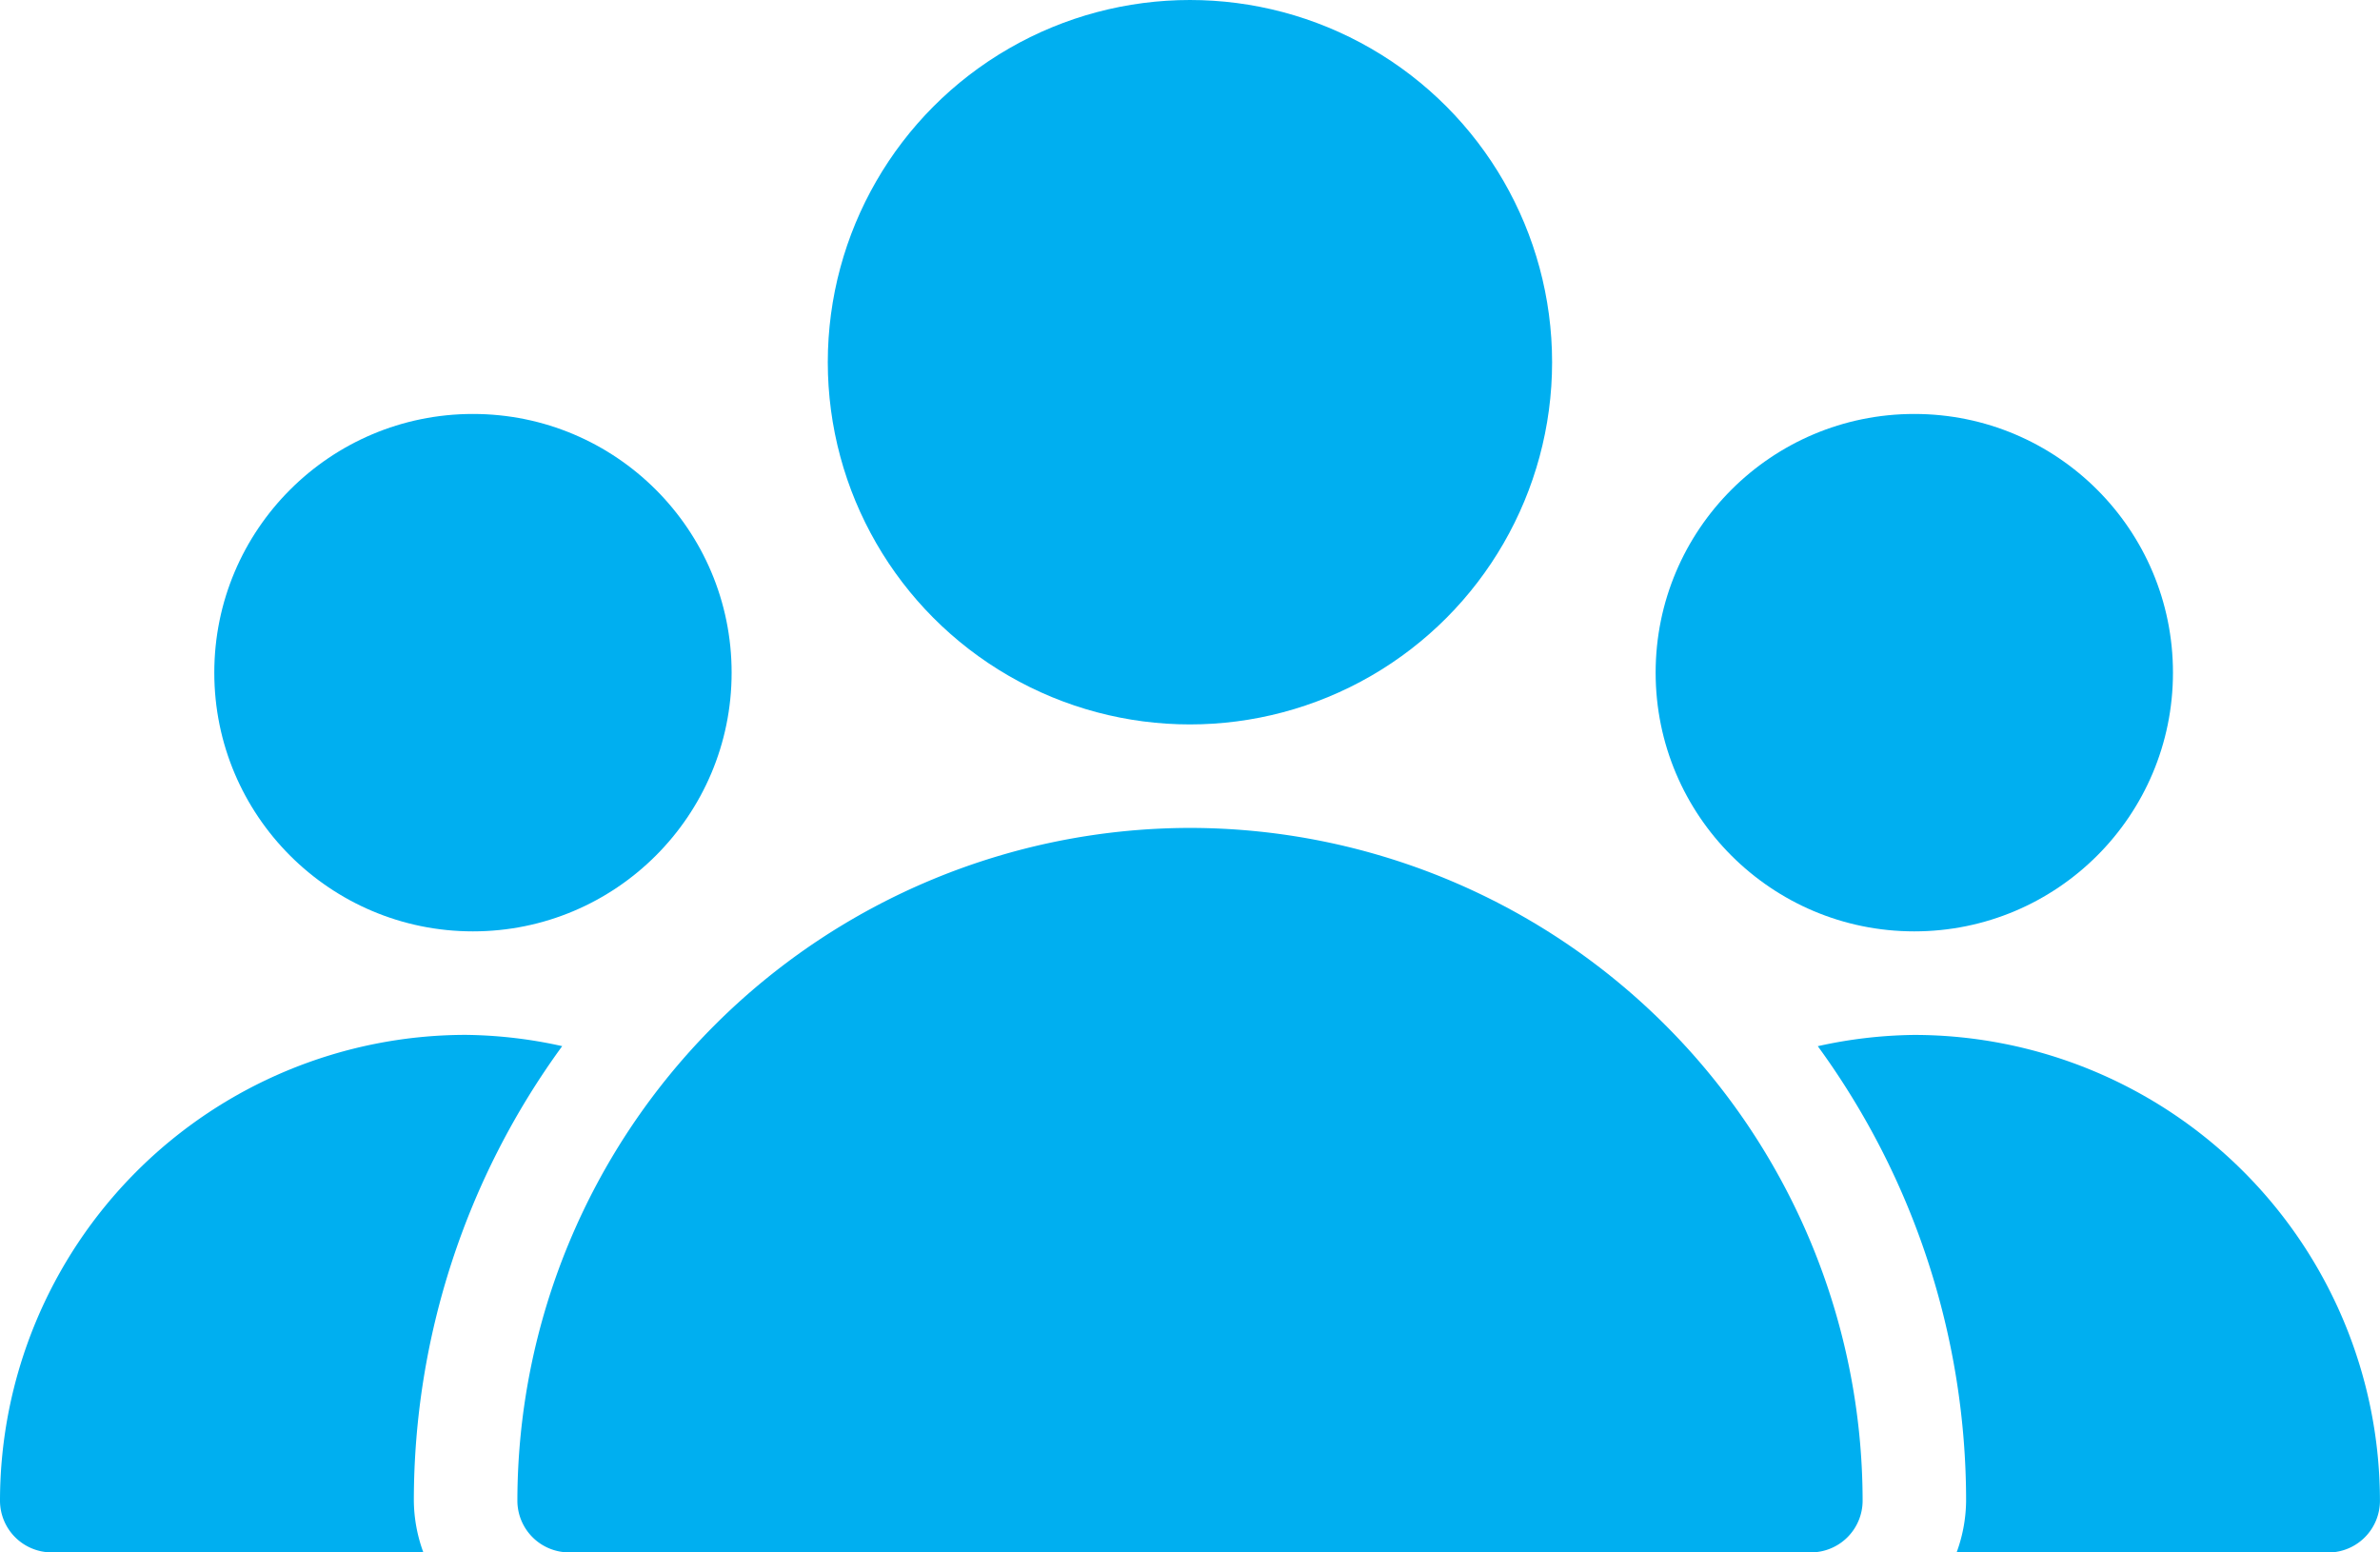<svg xmlns="http://www.w3.org/2000/svg" width="42.27" height="27.567" viewBox="0 0 42.27 27.567">
  <g id="user" transform="translate(0 -85.333)">
    <g id="Group_1224" data-name="Group 1224" transform="translate(14.702 85.333)">
      <g id="Group_1223" data-name="Group 1223" transform="translate(0 0)">
        <circle id="Ellipse_98" data-name="Ellipse 98" cx="6.432" cy="6.432" r="6.432" fill="#00aff0"/>
      </g>
    </g>
    <g id="Group_1226" data-name="Group 1226" transform="translate(29.405 92.684)">
      <g id="Group_1225" data-name="Group 1225" transform="translate(0 0)">
        <circle id="Ellipse_99" data-name="Ellipse 99" cx="4.594" cy="4.594" r="4.594" fill="#00aff0"/>
      </g>
    </g>
    <g id="Group_1228" data-name="Group 1228" transform="translate(3.806 92.684)">
      <g id="Group_1227" data-name="Group 1227" transform="translate(0 0)">
        <circle id="Ellipse_100" data-name="Ellipse 100" cx="4.594" cy="4.594" r="4.594" fill="#00aff0"/>
      </g>
    </g>
    <g id="Group_1230" data-name="Group 1230" transform="translate(9.189 100.035)">
      <g id="Group_1229" data-name="Group 1229" transform="translate(0 0)">
        <path id="Path_345" data-name="Path 345" d="M118.612,256a11.96,11.96,0,0,0-11.946,11.946.919.919,0,0,0,.919.919h22.054a.919.919,0,0,0,.919-.919A11.959,11.959,0,0,0,118.612,256Z" transform="translate(-106.666 -256)" fill="#00aff0"/>
      </g>
    </g>
    <g id="Group_1232" data-name="Group 1232" transform="translate(0 103.711)">
      <g id="Group_1231" data-name="Group 1231">
        <path id="Path_346" data-name="Path 346" d="M9.985,298.866a8.245,8.245,0,0,0-1.715-.2A8.28,8.28,0,0,0,0,306.937a.919.919,0,0,0,.919.919h6.6a2.725,2.725,0,0,1-.169-.919A13.7,13.7,0,0,1,9.985,298.866Z" transform="translate(0 -298.667)" fill="#00aff0"/>
      </g>
    </g>
    <g id="Group_1234" data-name="Group 1234" transform="translate(32.285 103.711)">
      <g id="Group_1233" data-name="Group 1233">
        <path id="Path_347" data-name="Path 347" d="M376.478,298.667a8.245,8.245,0,0,0-1.715.2,13.7,13.7,0,0,1,2.634,8.072,2.726,2.726,0,0,1-.169.919h6.6a.919.919,0,0,0,.919-.919A8.28,8.28,0,0,0,376.478,298.667Z" transform="translate(-374.763 -298.667)" fill="#00aff0"/>
      </g>
    </g>
  </g>
</svg>
